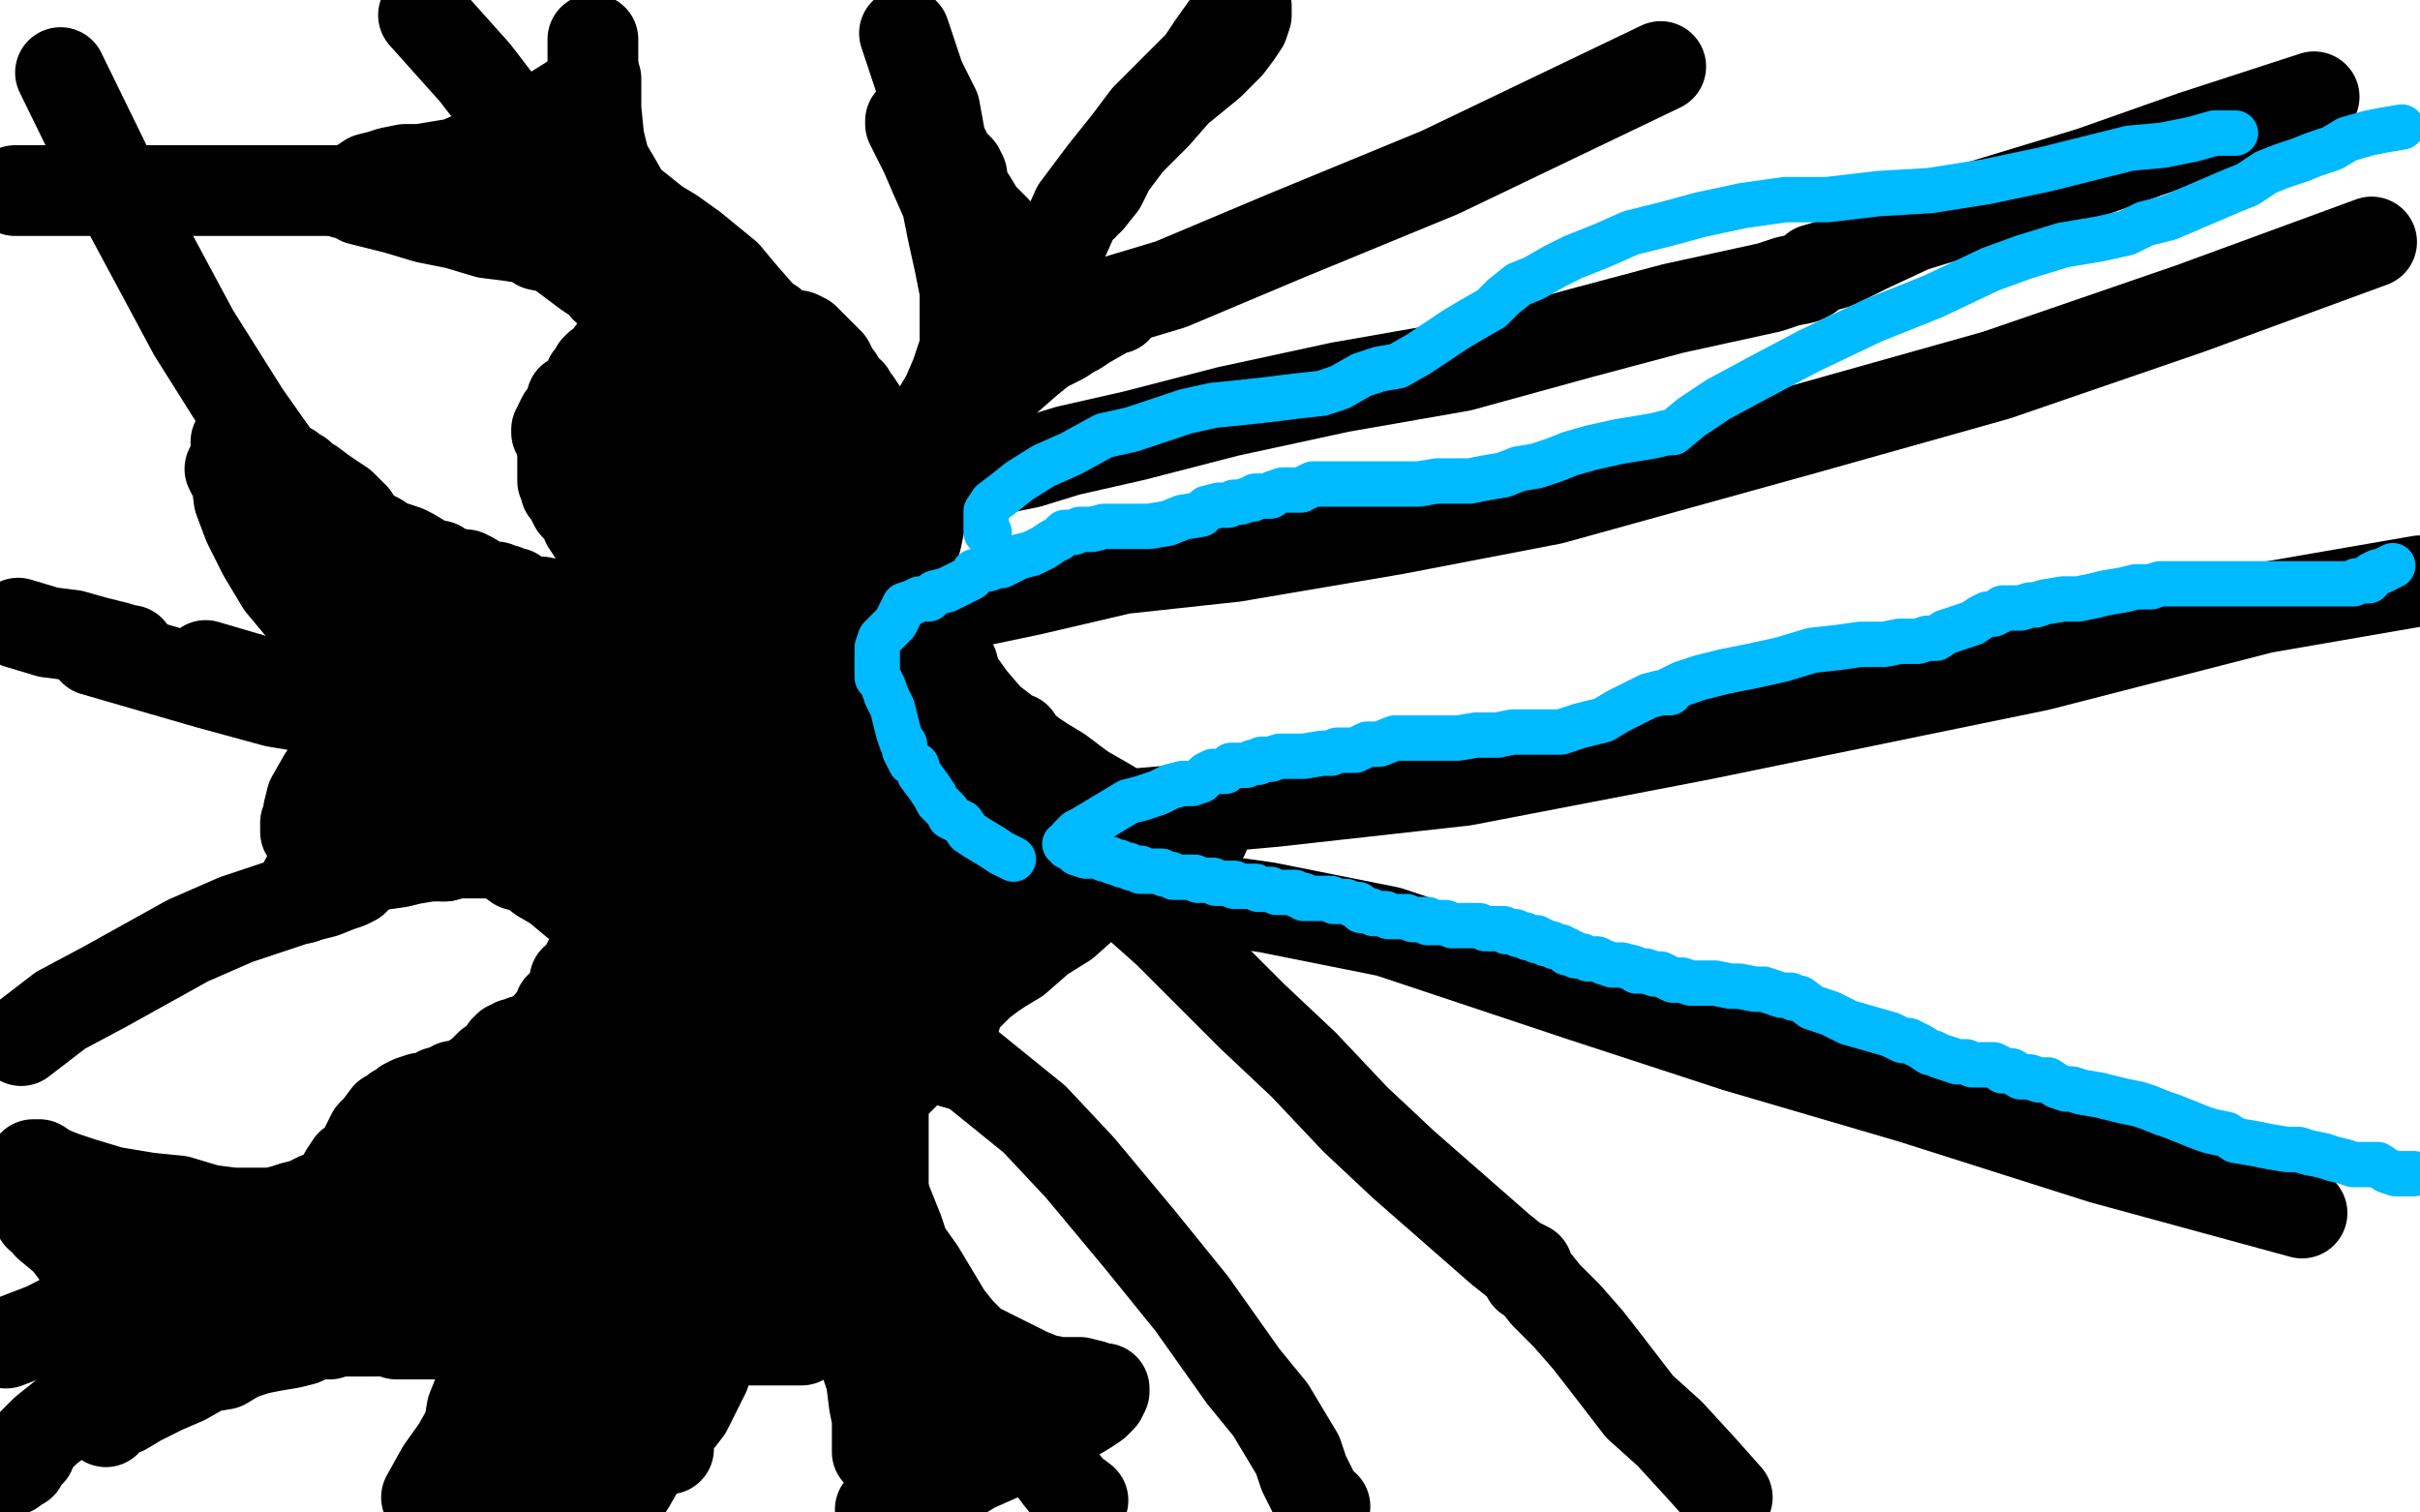 <?xml version="1.0" standalone="no"?>
<!DOCTYPE svg PUBLIC "-//W3C//DTD SVG 1.1//EN"
"http://www.w3.org/Graphics/SVG/1.1/DTD/svg11.dtd">

<svg width="800" height="500" version="1.1" xmlns="http://www.w3.org/2000/svg" xmlns:xlink="http://www.w3.org/1999/xlink" style="stroke-antialiasing: false"><desc>This SVG has been created on https://colorillo.com/</desc><rect x='0' y='0' width='800' height='500' style='fill: rgb(255,255,255); stroke-width:0' /><polyline points="148,109 149,109 149,109 150,109 150,109 151,109 151,109 152,109 152,109 153,109 153,109 155,109 155,109 156,109 156,109 157,109 157,109 159,109 159,109 163,111 163,111 165,113 168,118 172,123 176,130 179,138 181,143 182,148 183,151" style="fill: none; stroke: #000000; stroke-width: 5; stroke-linejoin: round; stroke-linecap: round; stroke-antialiasing: false; stroke-antialias: 0; opacity: 1.0"/>
<polyline points="154,108 153,107 153,107 152,107 152,107 150,105 150,105 148,105 148,105 147,104 147,104 146,104 146,104 145,103 145,103 144,103 144,103 142,103 141,102 138,102 136,102 134,102 131,102 129,102 126,102 123,102 119,102 113,102 110,102 106,102 103,102 101,103 99,103 98,105 94,106 92,108 90,109 88,110 84,112 80,115 76,120 74,123 72,126 70,129 68,130 68,133 64,136 63,138 62,141 61,143 58,150 57,153 57,154 57,155 56,158 55,159 54,161 54,164 54,165 54,167 54,170 54,172 53,174 53,175 53,176 53,178 53,180 53,181 53,183 53,184 53,186 53,187 53,189 53,190 53,191 53,193 53,195 54,198 55,199 55,201 57,204 57,206 57,208 59,209 59,211 60,212 61,214 61,215 62,216 63,217 63,218 65,220 67,221 68,222 68,223 68,224 69,226 71,228 72,229 74,231 76,232 77,233 78,235 79,236 81,237 83,238 85,239 86,240 89,241 90,242 91,242 93,242 97,242 101,244 103,245 107,246 112,246 114,246 118,246 120,246 123,246 125,246 127,246 129,246 131,246 133,246 134,246 135,246 136,246 138,246 140,245 143,245 144,245 145,244 146,243 147,243 149,242 150,242 151,241 152,240 153,239 155,239 155,238 156,237 157,235 158,235 159,234 160,233 160,232 161,232 161,231 162,231 163,231 163,230 165,229 166,227 167,226 167,225 168,224 169,222 170,221 171,220 172,219 173,218 174,216 175,214 176,213 177,211 177,210 178,209 178,208 178,207 178,205 179,204 179,203 180,202 180,201 180,200 181,200 181,199 181,198 182,198 182,197 182,196 183,194 184,192 184,191 184,189 184,187 185,186 185,185 185,182 186,181 187,179 187,177 187,176 187,175 187,174 187,173 187,172 187,170 187,169 187,168 187,167 187,166 187,165 187,163 187,161 187,159 187,157 187,156 187,155 187,154 187,153 186,152 185,150 184,149 184,147 183,146 182,145 182,144 182,143 181,142 180,141 179,139 179,137 179,136 178,135 178,134" style="fill: none; stroke: #000000; stroke-width: 5; stroke-linejoin: round; stroke-linecap: round; stroke-antialiasing: false; stroke-antialias: 0; opacity: 1.0"/>
<polyline points="175,129 176,129 176,129 176,130 176,130 176,131 176,131 177,132 177,132 178,132 178,132 178,134 178,134 178,135 178,137 179,139 180,141 181,143 182,145 183,147 184,149 185,151 185,152 187,154 188,154 189,155 189,157 190,158 191,159 194,161 196,163 197,165 200,166 201,168 202,170 203,171 205,173 206,174 208,176 211,176 214,179 217,181 219,183 220,184 222,186 222,187 223,188 224,188 224,189 225,189 225,190 225,191 227,191 227,192 228,192 228,193 228,194 229,194 230,195 231,196 232,196 233,197 233,198 234,198 235,199 236,201 237,202 237,203 239,205 239,206 240,207 240,208 241,209 241,210 242,212 243,213 243,214 243,215 243,216 244,216 244,217 245,218 245,219 246,220 247,220 248,220 248,221 249,222 250,224 251,224 251,225 252,225 252,226 253,228 254,230 254,231 255,233 255,235 255,236 255,238 256,239 256,240 256,241 256,242 256,243 256,244 256,246 256,247 256,248 256,250 256,252 256,253 255,254 255,255 255,256 254,258 253,259 252,261 251,262 251,263 250,263 249,264 248,264 248,265 248,266 247,267 246,267 246,268 245,268 245,269 244,269 243,269 243,270 242,270 241,271 240,271 239,271 238,271 237,271 236,271 234,271 233,271 232,272 231,272 229,272 227,272 225,272 224,272 223,272 221,272 219,272 216,272 214,272 212,272 211,273 209,273 208,273 207,273 205,273 203,273 202,273 201,273 200,273 199,273 197,274 194,274 191,274 189,274 188,274 186,274 184,274 183,274 181,274 178,274 177,274 175,274 172,274 169,274 167,273 165,272 164,272 162,271 159,271 157,271 156,271 153,270 150,270 147,268 145,268 142,267 139,267 137,266 135,265 134,265 132,265 131,265 130,264 129,264 128,264 126,264 124,263 123,262 120,261 118,261 117,260 115,260 113,259 112,257 111,257 111,256 109,255 108,254 106,253 105,253 103,251 101,250 98,248 97,248 95,247 94,247 93,245 92,245 91,244 90,244 90,243 88,242 87,242 86,242 86,241 86,240 85,240 84,239 82,238 81,237 80,236 79,236 79,235 78,235 78,234 77,233 76,233 75,231 74,231 73,231 72,231" style="fill: none; stroke: #000000; stroke-width: 5; stroke-linejoin: round; stroke-linecap: round; stroke-antialiasing: false; stroke-antialias: 0; opacity: 1.0"/>
<polyline points="238,264 236,264 236,264 233,264 233,264 231,262 231,262 227,260 227,260 222,257 222,257 218,257 218,257 214,255 214,255 212,254 212,254 210,253 210,253 208,253 208,253 206,253 205,252 203,252 201,251 200,251 199,250 197,249 196,249 194,249 192,249 189,248 187,247 185,247 184,247 182,246 180,246 179,246 178,246 177,246 174,246 171,246 168,245 166,245 163,245 160,245 155,244 152,242 149,242 146,241 144,241 142,240 139,239 136,237 131,234 127,233 123,231 120,229 117,228 113,226 112,224 110,223 107,222 106,221 104,221 101,220 100,220" style="fill: none; stroke: #000000; stroke-width: 5; stroke-linejoin: round; stroke-linecap: round; stroke-antialiasing: false; stroke-antialias: 0; opacity: 1.0"/>
<polyline points="100,220 100,219 99,219" style="fill: none; stroke: #000000; stroke-width: 5; stroke-linejoin: round; stroke-linecap: round; stroke-antialiasing: false; stroke-antialias: 0; opacity: 1.0"/>
<polyline points="84,224 83,224 83,224 82,224 82,224 81,224 81,224 80,224 80,224 80,230 80,230 80,235 80,235 80,237 80,237 80,238 80,238 81,238 81,238 87,237 94,231 103,220 115,206 130,185 134,178 135,176 128,184 121,194 113,203 104,214 94,224 92,227 92,228 97,228 105,225 113,220 123,212 134,204 143,197 147,197 150,200 150,207 139,228 124,257 115,276 112,288 112,290 115,289 130,275 142,264 161,246 178,229 184,219 189,210 189,203 189,200 187,200 167,208 145,223 123,238 101,253 79,270 67,278 60,283 62,283 75,272 101,248 126,223 149,199 172,173 186,156 189,145 191,135 191,125 187,119 176,118 158,119 129,133 95,160 66,187 44,209 40,215 43,211 58,193 79,171 101,144 123,124 137,115 141,107 141,105 139,105 127,108 106,118 80,133 54,159 36,185 31,202 31,206 32,206 46,194 65,175 85,153 104,134 113,128 120,121 120,120 118,121 114,128 110,135 102,143 96,149 90,156 86,161 84,161 85,155 91,143 99,129 104,117 111,105 112,102 112,101 111,101 104,102 97,108 89,115 79,123 69,132 62,140 60,141 61,141 68,132 76,122 85,113 92,105 94,103 94,104 86,117 73,142 65,163 58,181 51,202 50,212 50,220 50,223 53,229 58,235 64,239 71,241 76,241 79,241 81,241 81,240 81,239 78,234 72,228 66,221 63,220 62,220 67,220 78,224 90,232 112,247 200,286 233,296 266,297 285,297 296,297 303,291 304,288 304,286 302,281 289,274 269,266 244,261 220,257 199,257 171,263 142,279 130,291 124,300 123,308 123,315 126,319 135,321 147,321 170,313 203,292 235,262 259,233 278,208 284,185 284,176 278,176 257,187 233,208 209,231 186,257 177,272 176,275 178,275 193,262 220,231 238,202 257,174 262,147 262,139 255,141 231,154 209,176 188,195 167,209 164,210 167,204 178,187 189,168 197,158 200,151 201,151 194,157 187,165 181,168 179,168 179,167 182,167 187,167 193,167 200,173 212,182 224,194 232,204 239,210 243,218 245,223 245,224 244,223 241,213 236,203 228,187 214,166 183,122 171,107 161,99 156,95 154,95 154,97 156,102 161,111 172,126 183,143 194,164 209,182 215,191 218,195 215,192 205,181 197,170 190,160 181,152 171,143 166,138 163,137 160,137" style="fill: none; stroke: #ffffff; stroke-width: 30; stroke-linejoin: round; stroke-linecap: round; stroke-antialiasing: false; stroke-antialias: 0; opacity: 1.0"/>
<polyline points="251,135 245,135 245,135 240,138 240,138 233,143 233,143 226,150 226,150 222,156 222,156 220,160 220,160 219,164 219,164 219,165 219,165" style="fill: none; stroke: #000000; stroke-width: 5; stroke-linejoin: round; stroke-linecap: round; stroke-antialiasing: false; stroke-antialias: 0; opacity: 1.0"/>
<polyline points="246,133 244,135 244,135 238,143 238,143 231,149 231,149 226,156 226,156 216,170 216,170 212,175 212,175 211,179 211,179 211,181 211,181 211,182 211,182" style="fill: none; stroke: #000000; stroke-width: 5; stroke-linejoin: round; stroke-linecap: round; stroke-antialiasing: false; stroke-antialias: 0; opacity: 1.0"/>
<polyline points="219,175 222,169 222,169 225,165 225,165 228,162 228,162 229,161 229,161 226,165 226,165 221,172 221,172 217,179 217,179 214,185 211,190 209,195 209,198 210,198 212,194 215,187 216,178 218,171 218,168 217,172 216,178 215,187 214,195 214,204 214,211 214,217 214,218 214,219 214,216 214,211 214,205 214,193 215,186 216,182 216,184 216,193 218,216 220,225 222,233 222,236 222,237 222,233 222,229 221,225 220,222 218,220 218,219 218,218 218,221 218,229 218,235 219,240 219,242" style="fill: none; stroke: #000000; stroke-width: 5; stroke-linejoin: round; stroke-linecap: round; stroke-antialiasing: false; stroke-antialias: 0; opacity: 1.0"/>
<polyline points="208,197 207,208 207,208 207,213 207,213 207,222 207,222 211,237 211,237 215,246 215,246 218,253 218,253 224,258 224,258 226,261 226,261 229,264 229,264 230,264" style="fill: none; stroke: #000000; stroke-width: 5; stroke-linejoin: round; stroke-linecap: round; stroke-antialiasing: false; stroke-antialias: 0; opacity: 1.0"/>
<polyline points="210,184 210,187 210,187 210,194 210,194 210,201 210,201 210,206 210,206 210,216 210,216 210,226 210,226 211,238 211,238 217,247 217,247 220,253 220,253 223,259 223,259 226,264 227,267 227,268 226,266 223,259 221,253 219,246 215,236 214,226 212,217 211,210 211,209 212,215 214,224 218,235 221,247 223,257 225,265 226,270 227,272 227,271 227,264 227,258 226,251 225,226 225,220 225,217 225,218 225,221 225,231 227,240 228,247 229,254 230,263 231,267 231,269 231,268 231,264 231,259 231,253 231,246 231,241 231,236 232,236 232,239 232,245 232,252 232,257 232,265 232,268 232,269 232,266 233,261 235,255 243,237 244,236 244,242 243,247 241,253 239,256 238,262 237,264 237,265 237,266 239,264 241,259 244,250 245,243 246,241" style="fill: none; stroke: #000000; stroke-width: 5; stroke-linejoin: round; stroke-linecap: round; stroke-antialiasing: false; stroke-antialias: 0; opacity: 1.0"/>
<polyline points="240,277 240,274 240,267 242,238 244,227 246,218 249,211 251,206 251,201" style="fill: none; stroke: #000000; stroke-width: 5; stroke-linejoin: round; stroke-linecap: round; stroke-antialiasing: false; stroke-antialias: 0; opacity: 1.0"/>
<polyline points="246,241 246,242 246,250 244,258 243,265 242,272 241,275 240,277" style="fill: none; stroke: #000000; stroke-width: 5; stroke-linejoin: round; stroke-linecap: round; stroke-antialiasing: false; stroke-antialias: 0; opacity: 1.0"/>
<polyline points="251,201 251,198 251,197 251,195 251,196 251,202 251,212 249,230 247,238 244,246 242,254 239,261 237,264 237,267 236,268 236,269 235,269 236,266 239,257 241,251 245,242 248,231 252,221 254,217 254,216 254,220 254,226 252,232 250,239 248,246 246,253 244,260 243,264 242,265 242,266 242,267 243,265 245,259 249,251 253,241 256,231 262,220 266,211 267,209 267,208 266,212 264,218 262,222 258,229 255,237 252,245 249,251 247,253 251,248 254,241 259,232 265,223 271,214 277,204 281,198 283,193 283,190 282,190 281,195 277,201 275,208 271,216 267,223 265,230 262,234 260,237 259,239 258,242 256,245 255,246 256,245 261,240 266,233 273,224 279,213 286,203 289,195 291,192 291,190 291,189 289,194 288,197 288,199 286,203 285,204 285,205 285,201 285,197 285,190 286,182 288,168 288,157 288,149 288,146 288,147 288,150 288,151 288,153 288,155 288,158 288,161 288,164 288,165 287,165 286,165 286,163 286,160 286,157 285,155 285,153 284,151 283,148 283,146 281,144 280,143 279,140 277,139 276,137 275,135 273,134 272,132 270,132 269,131 268,131 268,130 267,130 266,130 265,129 264,129 263,129 261,129 260,129 259,129 258,129 256,129 253,129 250,131 248,131 247,132 244,133 244,135 242,137 241,138 240,140 239,141 237,142 237,143 236,145 234,147 233,149 233,152 232,154 231,155 230,157 229,158 229,159 228,161 227,161 227,163 226,165 225,165 225,166 225,167 224,167 224,168 224,169 223,171 223,172 222,172 222,173 222,172 223,168 225,163 229,158 232,153 234,149 234,148 235,147 234,148 232,150 231,152 230,154 229,155 227,158 226,161 224,164 222,166 222,168 221,172 221,174 220,177 219,180 219,183 219,187 218,190 218,195 218,201 218,208 218,215 221,223 223,231 226,238 229,242 231,245 231,247 231,248 231,245 230,239 226,230 224,214 224,203 224,193 224,187 224,186 224,185 224,187 224,191 224,198 225,211 227,221 228,231 229,240 229,241 230,241 230,238 230,230 230,220 230,212 230,205 230,198 230,196 230,198 230,205 231,214 232,224 233,232 233,237 233,238 233,233 231,228 230,219 229,209 229,198 229,191 229,185 229,180 229,176 229,172 229,167 229,165 230,162 230,161 230,160 230,161 230,165 230,171 230,178 230,186 230,197 230,207 234,216 237,226 241,233 244,240 248,245 251,250 253,255 254,260 255,262 255,263 255,260 251,251 247,244 244,240 241,234 238,230 234,224 232,217 230,209 228,201 227,191 227,180 227,170 227,164 227,161 227,159 227,161 227,166 226,177 226,184 226,193 229,203 232,212 236,222 239,231 242,237 244,242 244,244 244,242 241,238 238,231 236,222 233,211 231,200 229,189 228,177 227,172 227,171 227,174 227,183 227,194 228,207 232,220 235,236 237,249 238,257 239,265 240,267 240,264 237,258 234,253 233,246 230,235 229,225 229,220 229,218 229,222 232,232 234,242 236,247 239,253 240,259 241,263 241,264 241,262 241,256 241,251 241,245 241,243 241,242 241,241 241,240 241,239 241,238 241,236 241,235 241,233 241,231 241,227 241,223 241,220 241,217 241,216 242,216 242,215 242,214 243,213 243,211 244,209 244,208 244,206 244,204 245,202 245,200 245,198 245,197 245,196 245,195 245,194 245,193 245,192 245,195 245,198 245,200 244,205 243,209 241,215 238,220 237,223 235,227 235,229 234,231 233,231 234,227 237,221 241,213 245,206 248,200 250,196 250,194 250,192 250,190 250,188 250,187 250,185 250,182 250,181 250,183 250,186 249,189 247,195 244,202 244,206 244,209 243,209 243,210 243,209 243,205 243,197 245,189 248,181 249,177 249,176 249,175 249,177 248,183 245,189 243,196 240,204 238,210 236,213 236,215 236,213 237,210 239,206 242,200 244,195 245,188 246,186 246,183 246,180 246,178 246,176 246,174 246,172 246,171 246,172 247,176 248,182 248,189 250,196 251,205 253,211 255,218 256,222 257,225 260,227 261,228 262,228 265,228 266,228 266,227 266,225 265,224 264,222 261,221 259,220 258,220 256,219 257,219 258,219 259,219 263,216 266,211 271,205 276,198 281,191 284,186 285,184 285,183 285,182 285,181 285,180 285,181 282,184 279,188 277,193 273,198 269,203 262,213 260,216 260,218 259,218 259,219 259,220 257,220 258,218 259,216 260,214 262,211 264,209 266,208 266,206 267,205 268,203 268,202 269,201 269,200 271,198 272,196 273,192 274,190 275,189 276,187 276,186 276,185 276,184 276,183 277,181 277,178 277,176 277,174 277,170 277,166 277,164 277,160 277,155 277,151 277,148 277,145 277,143 277,141 276,140 276,139 276,138 275,136 274,135 274,133 274,132 273,132 273,134 274,136 275,139 277,143 280,148 283,154 285,160 287,166 288,172 288,176 288,181 288,186 288,190 287,193 285,197 284,200 281,202 280,204 279,206 279,200 279,194 280,187 281,179 283,170 283,164 283,160 283,155 283,154 283,152 283,151 283,150 283,149 282,154 282,162 280,171 279,181 277,194 274,201 272,206 272,203 272,199 276,191 278,185 280,176 282,170 282,166 282,165 282,162 282,160 282,157 282,155 281,153 281,152 280,150 281,150 282,151 283,152 285,154 287,156 288,159 290,162 292,169 293,176 293,182 293,189 293,196 293,202 290,209 288,213 288,218 287,221 286,223 285,225 285,226 285,228 284,228 283,228 283,225 283,221 283,214 284,207 286,198 288,189 289,183 289,179 290,176 290,173 290,171 290,170 290,171 290,175 290,177 290,181 290,187 290,195 288,205 285,216 281,225 274,234 268,241 264,247 258,251 254,254 250,257 249,259 248,260 250,255 255,249 260,242 267,232 274,224 280,219 285,215 286,213 285,216 281,220 277,225 274,230 268,236 262,247 255,257 251,265 249,271 248,272 248,273 249,273 252,269 256,264 260,257 266,245 275,232 279,223 286,215 286,213 286,214 283,220 279,226 276,233 269,242 264,252 261,259 258,265 256,271 255,276 255,279 255,281 255,279 258,272 261,263 264,253 268,242 274,230 278,220 282,215 283,214 282,218 278,224 275,232 269,243 263,257 256,274 254,285 251,295 251,303 251,307 251,310 251,313 252,314 252,310 252,304 252,297 252,293 252,284 254,263 255,256 256,253 256,252 256,255 254,264 253,274 250,284 247,294 246,302 246,305 246,306 245,305 245,297 245,288 245,276 245,264 245,254 245,250 245,251 245,256 245,264 245,271 245,281 245,290 244,297 244,301 244,302 244,299 244,290 244,278 244,265 246,256 248,254 248,255 248,264 246,272 244,280 242,288 238,295 236,299 235,299 235,297 235,288 237,274 240,261 243,254 243,256 243,265 241,275 238,283 236,288 234,296 233,297 233,294 233,286 233,275 237,265 239,256 240,256 240,260 238,271 236,280 234,288 232,295 229,297 228,299 228,296 228,287 230,280 236,251 239,244 239,247 239,257 238,265 236,274 235,279 233,283 233,284 233,276 233,266 233,256 234,245 236,238 237,237 237,246 233,272 226,299 225,303 225,305 225,301 225,294 226,285 229,274 230,269 230,271 230,280 228,298 226,302 224,307 224,308 224,306 225,301 226,295 228,289 231,288 232,288 232,297 232,301 231,306 229,310 229,311 229,310 232,304 234,298 237,295 240,290 239,293 236,298 233,306 229,312 228,313 228,314 231,313 235,309 240,305 242,304 237,306 228,312 222,316 214,319 209,323 207,326 211,323 216,319 221,313 228,306 234,297 238,297 233,304 229,309 223,314 218,319 214,321 214,323 217,321 221,317 224,310 229,301 235,292 237,286 237,283 237,284 231,295 210,327 205,333 203,337 203,338 206,334 210,325 214,316 219,307 223,297 224,294 222,299 219,306 215,312 210,319 205,324 201,330 200,338 203,330 206,324 211,315 219,304 220,301 218,304 211,316 204,325 198,333 192,339 186,345 182,351 182,352 185,348 189,343 193,337 200,326 209,314 220,300 223,297 222,300 212,318 201,331 192,346 180,362 172,372 167,376 167,377" style="fill: none; stroke: #000000; stroke-width: 5; stroke-linejoin: round; stroke-linecap: round; stroke-antialiasing: false; stroke-antialias: 0; opacity: 1.0"/>
<polyline points="244,243 244,246 244,246 244,249 244,249 244,253 244,253 244,258 244,258 244,264 244,264 244,269 244,269 244,271 244,271 244,274 244,274 244,275 244,275 243,278 243,280 243,283 243,287 242,291 242,293 241,296 239,299 239,300 238,302 238,304 237,307 236,308 235,310 234,313 233,315 233,316 233,319 232,320 230,322 230,325 226,329 223,333 220,338 215,343 209,351 204,357 195,367 188,372 175,381 170,385 166,388 163,392 161,395 159,398 157,401 156,404 156,405 156,406 162,398 169,389 178,380 189,366 208,345 225,326 240,313 247,307 251,304 251,303 245,308 238,316 233,325 225,335 217,347 210,358 202,368 198,376 197,382 197,383 198,383 203,378 209,370 217,354 226,339 238,317 246,302 250,297 251,296 248,308 244,319 241,328 235,340 228,356 223,372 222,376 224,371 227,361 229,348 233,331 238,304 245,281 249,265 251,254 252,248 252,242 253,236 253,232 253,231 253,225 253,221 254,221 255,222 255,225 255,235 255,245 256,261 257,279 257,292 257,307 260,321 263,328 264,332 265,334 265,335 265,332 265,323 263,310 263,293 263,281 263,271 263,264 263,259 264,256 266,253 268,248 272,231 273,225 273,221 273,218 273,215 274,212 275,210 275,208 276,207 276,206 276,205 277,202 277,201 278,200 279,197 280,192 281,188 281,186 281,184 281,183 281,181 281,179 281,177 281,176 281,174 280,172 280,169 280,168 279,167 279,166 279,165 278,164 278,163 278,161 277,160 277,159 277,158 277,157 275,156 275,155 275,154 274,154 273,154 272,154 271,153 268,152 267,150 265,150 264,148 262,145 259,142 255,137 252,132 250,130 249,129 248,128 247,127 246,126 245,125 244,125 243,124 243,123 242,123 244,123 248,123 254,124 260,126 266,128 274,132 279,135 282,138 284,143 285,146 286,151 288,157 289,163 289,165 290,167 290,166 288,164 287,158 284,153 278,145 275,138 268,126 266,121 262,114 259,111 258,110 255,109 253,108 251,107 249,107 247,107 245,106 244,106 243,106 241,106 238,106 237,106 235,106 233,106 232,106 230,107 229,108 227,108 223,110 222,110 220,113 215,117 209,121 207,122 205,124 202,125 201,127 200,127 201,127 205,125 210,122 216,120 224,116 231,114 237,113 241,113 245,113 248,113 252,113 255,113 258,113 261,115 266,118 270,120 273,122 277,125 278,127 281,131 282,133 284,138 285,143 285,147 285,152 286,158 287,165 287,168 287,174 287,177 287,181 287,186 287,189 287,191 287,193 287,194 287,192 287,187 287,177 287,167 285,155 281,135 277,126 274,120 270,116 266,112 264,111 259,110 256,108 255,107 251,106 249,105 248,104 246,104 244,104 243,104 241,104 239,104 237,104 236,104 234,104 233,104 232,104 229,104 227,104 224,105 222,105 219,106 216,107 213,109 211,110 210,111 209,112 207,113 206,114 205,114 204,116 203,116 202,117 201,119 200,120 199,121 198,121 197,122 197,123 195,125 195,127 193,129 192,131 190,132 189,132 189,133 188,135 187,137 186,138 185,140 185,141 184,142 184,143 186,143 189,142 193,140 200,138 205,137 211,135 213,135 216,135 218,135 219,135 222,135 223,135 224,135 226,136 229,136 231,137 233,138 234,139 237,139 239,139 241,141 242,142 244,143 246,145 248,148 252,152 254,154 255,158 257,160 259,162 260,164 263,165 264,167 266,169 266,171 266,172 267,175 268,177 268,180 268,184 268,187 268,191 268,194 268,198 268,201 268,205 267,208 266,212 265,215 264,218 262,221 261,223 261,224 261,225 260,225 260,223 263,218 266,210 270,202 274,193 277,185 277,176 277,165 276,158 274,151 271,145 269,143 268,141 266,137 266,136 263,133 262,131 260,130 259,129 256,127 255,124 254,124 252,121 250,119 248,115 246,112 245,110 244,107 244,106 246,107 249,109 254,112 258,117 263,124 268,130 275,141 277,146 280,152 283,158 284,161 286,165 287,169 288,175 289,181 289,187 290,193 290,198 290,204 290,210 290,221 289,230 288,236 287,243 285,252 281,262 279,272 272,289 270,291 267,293 266,294 265,297 265,304 265,310 265,319 265,330 265,341 265,351 266,361 268,370 271,381 273,386 274,390 275,393 275,394 275,390 275,384 276,382 277,382 277,380 277,379 270,381 261,387 251,392 233,404 221,412 208,419 200,426 194,429 193,430 194,429 200,422 207,415 215,407 229,395 245,380 253,373 257,368 258,367 257,367 250,374 242,381 234,390 227,397 221,405 218,407 221,401 227,387 234,373 244,353 247,344 247,343 245,344 235,359 226,370 219,379 211,390 204,399 201,403 202,400 208,390 214,381 222,372 229,363 230,361 229,363 212,385 195,407 182,422 173,431 165,439 164,439 164,440 164,437 168,424 175,405 181,389 189,373 194,358 202,326 204,321 205,319 206,314 208,310 209,305 212,299 214,294 217,288 218,286 220,282 222,280 222,278 223,276 224,275 226,272 228,268 228,265 228,264 228,263 228,260 228,253 228,249 225,241 223,233 222,229 222,226 222,225 220,223 220,222 219,220 218,219 217,217 217,216 217,215 217,214 217,213 217,212 217,211 217,210 217,209 217,207 217,206 217,205 217,204 217,203 217,202 217,201 217,200 217,199 217,198 217,196 217,195 217,194 217,192 217,189 217,187 217,186 217,183 218,181 219,179 219,177 220,176 220,175 220,174 221,171 222,169 222,167 222,165 224,163 225,159 225,157 226,154 227,152 228,149 228,147 230,144 231,143 232,142 233,141 233,139 235,137 236,136 238,134 239,133 241,132 242,132 243,131 243,130 244,130 244,129 242,129 241,129 240,129 239,129" style="fill: none; stroke: #000000; stroke-width: 30; stroke-linejoin: round; stroke-linecap: round; stroke-antialiasing: false; stroke-antialias: 0; opacity: 1.0"/>
<polyline points="220,309 220,308 220,308 220,307 220,307 220,303 220,303 220,301 220,301 221,298 221,298 221,297 221,297 221,296 221,296 221,297 221,299 219,303 217,306 213,311 209,317 204,324 200,330 193,339 188,345 183,352 177,359 171,364 167,369 162,374 157,378 154,383 147,391 143,398 137,404 133,407 126,412 123,416 120,418 118,419 116,420 115,423 113,423 113,425 113,426 113,427 113,428 113,429 115,430 116,432 118,433 118,434 121,434 123,436 126,436 131,438 134,438 138,438 141,439 145,439 148,439 151,440 153,440 155,440 156,440 157,440 157,439 156,436 154,433 150,429 145,426 142,424 138,424 137,424 135,424 134,426 134,428 133,429 133,430 134,430 138,427 143,422 145,416 145,414 143,416 142,417 139,420 138,421 136,424 136,427 136,429 136,431 139,433 142,433 145,433 149,433 155,433 159,432 167,429 176,426 186,421 195,418 202,416 209,415 213,415 217,415 219,415 220,415 218,415 211,415 200,415 195,416 183,417 173,418 165,422 159,425 156,426 156,428 156,429 156,430 157,431 161,433 164,433 169,433 176,433 189,432 198,429 203,428 207,428 209,428 208,429 203,430 196,432 189,433 180,434 171,436 159,436 159,437 160,437 163,437 167,437 173,437 178,437 184,437 190,438 194,438 199,439 202,440 206,440 211,440 213,441 216,441 219,441 222,441 223,441 225,441 223,441 218,441 213,441 204,441 196,441 185,441 172,441 167,441 165,441 166,441 167,441 171,441 175,441 181,441 200,441 213,441 222,441 225,441 230,441 235,441 242,440 248,439 256,436 261,433 263,432 265,431 266,430 267,429 269,429 270,429 271,429 272,429 274,428 276,427 277,426 277,425 278,425 278,423 278,422 278,420 278,418 278,417 278,415 278,413 278,412 278,411 278,409 278,408 278,407 278,404 278,403 278,399 278,397 277,396 277,391 275,387 275,385 275,381 274,379 273,376 273,375 272,374 272,372 271,369 271,366 270,363 270,361 270,359 269,356 269,353 269,350 269,345 269,341 268,335 268,332 268,330 268,329 268,326 267,325 267,324 266,321 266,318 266,317 266,316 266,313 266,312 266,311 266,308 266,307 266,304 266,301 266,298 266,297 266,295 266,292 266,291 266,288 266,287 266,291 266,296 266,300 266,307 267,313 268,319 270,328 271,334 272,343 273,350 273,357 274,363 274,369 274,374 274,379 274,384 274,387 274,392 274,395 274,398 274,400 274,402 274,404 274,407 275,409 275,412 275,414 275,417 275,418 275,420 275,423 275,424 275,421 275,417 275,407 275,397 275,386 275,374 275,363 275,356 275,350 275,341 276,322 276,309 276,303 276,298 276,295 277,290 277,282 277,276 278,273 278,267 278,264 278,262 279,256 280,253 280,250 280,247 280,244 280,242 280,238 280,235 280,233 280,231 281,230 283,224 284,221 286,216 287,210 288,206 289,201 290,197 291,195 291,193 292,191 292,189 292,187 292,185 292,183 293,181 293,179 293,178" style="fill: none; stroke: #000000; stroke-width: 30; stroke-linejoin: round; stroke-linecap: round; stroke-antialiasing: false; stroke-antialias: 0; opacity: 1.0"/>
<polyline points="293,178 293,177 293,176 293,174 293,173 293,172 293,171 293,170 293,169 293,168 293,166 293,165 293,164 293,163 293,162 293,161 293,160 293,159 293,158 292,156 292,154" style="fill: none; stroke: #000000; stroke-width: 30; stroke-linejoin: round; stroke-linecap: round; stroke-antialiasing: false; stroke-antialias: 0; opacity: 1.0"/>
<polyline points="292,154 292,153 291,152 290,152 290,151 290,150 290,149 289,147 289,146 288,145 288,144 288,143" style="fill: none; stroke: #000000; stroke-width: 30; stroke-linejoin: round; stroke-linecap: round; stroke-antialiasing: false; stroke-antialias: 0; opacity: 1.0"/>
<polyline points="288,143 288,142 288,141 287,140 287,139 286,138 285,137 284,135 283,133 282,132 281,131 281,130 281,132 283,133 285,136 288,141 290,146 291,151 293,154 294,158 295,160 295,162 295,163 295,165 295,167 295,168 296,171 297,175 297,178 297,181 298,182 298,184 298,186 298,187 298,189 298,191 299,193 299,196 299,197 299,198 300,202 300,204 300,206 300,209 300,211 300,213 300,215 300,218 300,220 300,222 300,225 300,227 300,229 300,231 300,233 300,234 300,236 300,239 300,241 300,244 300,247 300,249 300,251 300,252 300,253 300,257 300,260 300,262 300,264 300,266 300,269 300,272 300,275 300,277 299,281 299,285 299,286 299,289 299,292 299,295 298,298 298,302 298,306 297,310 297,313 296,316 296,318 295,320 294,322 294,326 293,327 292,327 292,328 292,331 292,336 292,341 292,346 292,352 292,357 292,361 292,366 292,369 292,372 292,376 292,379 292,383 292,385 292,389 292,393 292,396 292,397 292,399 292,401 292,404 292,406 292,408 292,409 292,411 292,412 292,413 292,414 292,415 292,416 292,417 292,418 292,420 291,420 291,421 291,422 290,422 290,423 290,424 289,424 289,425 288,425 287,425 287,426 286,427 285,427 283,428 282,428 282,429 281,429 280,429 279,429 279,430 278,430 277,430 277,431 276,431 275,432 274,432" style="fill: none; stroke: #000000; stroke-width: 30; stroke-linejoin: round; stroke-linecap: round; stroke-antialiasing: false; stroke-antialias: 0; opacity: 1.0"/>
<polyline points="220,424 222,424 222,424 223,424 223,424 226,424 226,424 229,424 229,424 234,422 234,422 240,420 240,420 246,419 246,419 252,418 252,418 255,417 255,417 260,415 260,415 262,414 264,412 266,411 267,409 269,407 271,403 274,399 277,394 279,389 281,385 281,384 281,383 281,381 281,375" style="fill: none; stroke: #000000; stroke-width: 30; stroke-linejoin: round; stroke-linecap: round; stroke-antialiasing: false; stroke-antialias: 0; opacity: 1.0"/>
<polyline points="244,202 244,200 244,200 244,197 244,197 244,187 244,187 243,173 243,173 240,163 240,163 239,154 239,154 238,149 238,149 237,150 234,158 232,169 228,178 226,188 224,198 223,208 222,211 222,212 222,208 226,200 228,191 231,181 234,169 235,159 237,153 237,150 237,149 237,148 235,145 233,143 233,141 231,141 229,140 226,139 223,139 222,139 220,139 218,139 217,139 216,139 215,139 212,139 210,139 208,139 205,139 204,139 202,139 202,140 202,141 202,143 203,147 206,154 210,161 212,169 214,175 216,179 216,183 216,187 216,190 216,193 216,195 216,194 214,190 211,184 210,175 208,165 206,159 205,157 205,154 204,154 204,153 203,152 201,148 200,147 200,146 200,145 200,143 199,143 199,142 198,142 198,141 198,142 198,143 198,147 200,151 201,156 202,161 204,165 206,167 207,169 207,170 208,173 210,175 211,177 212,179 213,183 214,185 216,186 216,188 217,191 218,193 219,195 219,198 219,201 219,203 220,203 220,205 221,206 221,208 221,210 221,212 221,216 221,219 221,220 221,223 221,225 221,226 221,229 221,231 221,234 221,236 221,238 221,241 221,243 221,246 221,250 221,253 220,257 219,259 218,262 217,264 217,267 216,269 216,272 215,275 215,276 214,279 213,282 212,284 212,286 211,287 210,291 210,293 209,294 208,297 207,297 207,299 206,300 205,301 202,304 202,305 200,308 200,310 199,315 197,317 195,321 194,325 191,330 189,334 189,336 188,338 186,341 184,344 182,346 180,350 179,351 178,352 178,354 176,356 175,357 174,359 172,361 172,363 170,363 169,365 168,366 167,367 166,369 165,371 164,373 162,374 161,374 160,375 159,377 157,378 157,380 156,381 156,382 155,385 153,385 151,387 150,388 148,390 146,393 144,394 144,396 142,396 140,397 139,398 138,399 137,400 135,400 134,401 133,402 131,403 131,404 129,405 128,406 127,406 127,407 126,407 126,408 124,409 123,410 123,411 123,412 123,413 123,414 123,415 124,417 125,418 127,419 131,420 134,423 138,424 141,425 144,425 145,426 148,426 150,427 153,427 155,428 156,428 158,428 161,428 167,429 169,429 172,429 174,429 176,429 178,429 179,430 182,430 184,430 186,430 188,430 189,430 191,430 192,430 194,430 197,430 198,430 200,431 202,431 203,431 205,431 206,431 208,431 210,431 211,431 212,431 214,431 215,431 216,431 218,431 219,431 220,431 221,431 222,431 223,431 225,432 226,432 227,432 228,432 229,432 230,432 232,432 233,432 234,432 235,433 236,433 238,433 240,434 241,434 243,434 244,434 246,434 249,434 250,434 252,434 253,434 254,434 255,434 256,434 258,434 259,434 262,433 263,433 264,433 266,433 267,433 268,433 269,433 270,433 271,433 272,433 273,433 274,433 275,433 276,433 277,433 278,433 279,433 280,433 280,432 281,432 281,431 281,430 282,430 283,429 283,428 283,427 284,426 284,425 284,423 284,421 285,419 285,417 286,416 286,415 286,413 286,412 287,412 287,411 287,410 287,409 287,407 287,405 287,403 287,402 287,401 287,399 287,397 287,396 287,395 287,392 287,389 287,386 287,385 287,384 287,386 287,389 287,393 287,396 287,400 287,403 287,406 287,408 287,411 287,415 287,418 287,419 287,422 287,424 287,426 287,429 287,432 287,433 286,434 286,435 285,435 284,436 283,436 282,436 280,437 278,438 277,438 276,438 275,438 274,438 272,439 270,439 269,439 268,439 267,439 266,439 265,439 263,439 261,439 258,439 255,439 254,439 252,439 249,439 246,439 244,439 243,438 241,437 240,437 239,437 237,437 236,437 235,437 234,437 233,437 231,437 230,437 228,437 227,437 224,437 223,437 222,437 220,436 218,436 216,436 214,436 213,436 211,435 209,434 207,433 205,433 204,432 203,432" style="fill: none; stroke: #000000; stroke-width: 30; stroke-linejoin: round; stroke-linecap: round; stroke-antialiasing: false; stroke-antialias: 0; opacity: 1.0"/>
<polyline points="187,148 186,149 186,149 186,150 186,150 186,151 186,151 186,152 186,152 186,154 186,155 186,157 186,159 187,160 187,162 188,163 189,165 190,167 193,170 194,173 196,176 198,179 199,182 200,185 201,187 202,188 203,191 205,192 205,195 207,198 209,201 209,203 210,206 211,208 211,210 211,211 212,214 213,215 213,217 214,219 214,220 214,221 214,222 214,224 214,225 214,227 214,228 214,229 214,230 214,231 214,232 214,233 214,235 214,236 214,238 214,239 214,242 214,243 214,245 214,246 214,247 214,248 214,250 214,251 214,253 214,256 214,257 214,258 214,261 214,263 214,264 214,265 214,267 213,269 213,270 213,271 212,272 212,273 212,274 212,275 211,275 211,276 211,277 211,278 211,279 210,281 210,282 209,285 209,287 208,288 207,289 207,292 207,293 206,294 205,296 204,297 203,298 203,299 202,301 202,302 201,303 201,304 201,305 200,305 200,307 200,308 199,310 198,311 198,312 197,313 197,314 196,315 195,317 194,319 193,321 192,323 190,324 190,327 189,328 188,330 187,332 185,333 185,335 183,337 182,338 181,340 180,341 179,341 179,342 178,342 176,343 175,344 174,344 173,344 173,345 172,345 171,345 170,345 169,346 168,346 168,347 167,347 167,348 166,349 165,351 164,352 162,352 161,353 159,355 156,357 154,359 151,359 150,359 149,360 148,360 147,361 145,361 143,363 139,363 136,364 134,365 133,366 131,367 130,368 129,369 128,369 125,373 124,374 123,375 121,379 119,383 116,385 114,388 112,392 112,393 110,395 109,396 108,399 106,401 105,404 103,407 102,408 101,411 100,413 99,414 97,417 97,418 96,419 95,421 94,422 94,423 94,424 93,426 93,428 93,429 93,430 93,431 93,432 93,433 93,434 93,435 95,436 96,436 97,437 99,438 101,438 102,439 105,439 107,439 108,439 110,439 112,439 112,440 114,440 116,440 119,440 121,440 123,440 125,440 128,440 131,441 134,441 136,441 139,441 141,441 143,441 145,441 146,441 147,441 148,441 150,441 152,442 155,442 157,442 160,442 163,442 165,442 167,442 169,443 172,443 174,443 176,443 178,443 180,443 183,443 187,443 189,443 191,443 193,443 195,443 197,443 199,443 200,443 203,443 205,443 208,443 211,443 213,443 217,443 222,443 224,443 228,443 232,443 234,443 236,443 239,443 243,443 246,443 249,443 252,443 253,443 255,443 256,443 258,443 259,443 260,443 261,443 262,443 263,443 264,443 265,443 266,442 266,440 267,439 268,437 268,434 270,432 270,429 272,425 272,421 273,416 275,411 276,406 277,399 279,392 281,385 283,382 285,374 286,373 287,370 288,369 288,367 291,364 294,360 299,355 304,349 310,341 315,336 316,336 316,334 316,334 318,330 318,330 320,329 320,329 322,327 322,327 324,325 324,325 328,322 328,322 331,320 331,320 336,317 336,317 344,310 352,305 361,297 366,292 374,289 380,286 387,282 391,280 394,278 397,277 398,276 396,276 393,276 390,276 387,275 381,273 376,271 370,268 365,265 358,261 354,258 350,255 345,252 342,250 338,247 336,244 332,243 331,241 327,238 321,231 316,224 315,220 312,218 310,214 310,211 308,209 307,207 307,205 306,204 306,203 306,202 306,203 307,208 310,214 313,223 316,231 320,242 324,250 328,260 329,265 331,269 332,272 333,276 334,279 336,284 337,286 338,287 339,288 340,289 339,289 335,289 332,289 326,289 320,293 311,304 307,311 305,315 305,316 305,318 307,318 310,318 316,318 321,309 330,301 338,291 344,283 348,276 349,275 346,278 341,285 328,295 322,299 318,305 315,309 313,311 312,311 313,309 315,304 318,299 319,296 319,293 319,289 319,286 319,283 319,279 316,275 315,273 313,272 313,271 312,271 312,270 313,270 314,270 317,271 321,273 326,275 332,276 340,278 343,279 348,281 351,282 352,283 354,284 354,285 355,285 356,286 357,286 359,286 358,286 354,286 347,284 342,281 335,277 328,275 321,269 318,266 315,262 313,258 311,253 310,248 308,242 305,230 304,226 304,221 303,216 302,211 301,206 300,200 299,195 299,190 298,186 297,183 297,182 297,180 298,180 298,180 299,180 299,180 300,181 300,181 301,181 301,181 302,182 302,182 302,181 303,178 304,173 306,167 308,163 310,157 312,152 312,149 315,145" style="fill: none; stroke: #000000; stroke-width: 30; stroke-linejoin: round; stroke-linecap: round; stroke-antialiasing: false; stroke-antialias: 0; opacity: 1.0"/>
<polyline points="315,145 317,143 319,139 322,135 327,131 332,126 340,119 345,115 351,112 354,110 356,109 359,107 366,103 367,102 369,102 368,102 365,101 361,100 356,99 352,96 346,92 341,88 333,81 329,76 324,71 321,66 318,62 316,58 314,55 312,53 311,51 310,47 307,46 305,44 303,43 302,42 301,41 301,40 301,41 303,45 306,51 309,58 313,67 315,77 317,86 318,91 319,96 319,101 319,108 319,115 317,128 315,137 310,144 309,152 306,159 304,162 302,163 303,159 307,154 312,144 317,135 320,126 322,120 324,113 324,106 324,102 324,99 324,96 324,94 324,92 324,91 323,93 322,103 319,115 316,124 313,131 310,136 307,143 304,147 304,145 307,142 310,136 314,130 321,122 328,113 334,109 340,107 342,107 341,113 333,123 328,130 322,137 318,143 314,149 310,153 310,154 309,154 306,154 300,154 295,154 292,154 288,154 287,154 286,154 284,154 282,154 277,152 274,150 269,147 266,145 265,143 264,143 264,141 264,140 264,138 263,133 262,130 261,128 261,126 260,125 259,121 255,112 252,105 245,97 240,91 229,82 222,77 217,74 212,70 207,66 203,59 200,54 198,46 197,36 197,28 197,26 195,26 194,28 191,32 189,33 181,38 175,43 167,47 158,51 151,54 139,56 134,56 129,57 126,58 122,59 119,61 117,62 116,64 115,64 114,64 116,64 119,66 123,67 131,69 141,72 151,74 161,77 169,78 175,79 178,81 183,82 186,84 190,87 194,90 197,92 200,94 200,95 202,96 202,97 203,97 203,98 205,99 205,100 204,99 200,91 195,81 188,73 180,67 175,64 172,63 169,62 169,61 169,60 168,60 168,59 168,58 168,56 168,55 167,55 167,54 167,53 168,53 170,53 175,53 182,55 189,59 196,65 202,70 209,77 213,80 214,82 215,83 216,84 216,85 217,86 219,88 220,89 221,90 221,91 221,92 222,92 222,93 222,96 223,100 226,107 228,112 230,121 232,130 234,149 237,168 240,187 242,200 243,209 243,212" style="fill: none; stroke: #000000; stroke-width: 30; stroke-linejoin: round; stroke-linecap: round; stroke-antialiasing: false; stroke-antialias: 0; opacity: 1.0"/>
<polyline points="280,319 281,325 281,325 282,333 282,333 282,342 282,342 284,353 284,353 285,362 285,362 286,369 286,369 288,381 288,381 290,389 290,389 293,397 293,397 297,407 299,413 304,420 313,435 317,440 322,445 334,451 340,454 345,456 350,457 354,457 357,457 361,458 363,459 364,459 365,459 365,460 364,462 362,464 359,466 354,469 349,473 343,475 337,478 331,481 322,485 317,488 313,489 311,492 310,493" style="fill: none; stroke: #000000; stroke-width: 30; stroke-linejoin: round; stroke-linecap: round; stroke-antialiasing: false; stroke-antialias: 0; opacity: 1.0"/>
<polyline points="275,414 273,404 273,404 272,401 272,401 272,400 272,400 274,406 274,406 276,415 276,415 279,422 279,422 282,434 285,447 288,456 289,464 290,469 290,472 290,474 290,475 290,477 290,479 290,480 290,477 290,472 290,461 290,448 290,442 290,441 292,441 293,441 297,447 299,455 300,462 300,470 301,475 302,478 302,482 302,483 302,484 304,481 307,477 308,474 310,473 312,473 312,475 312,478 306,486 305,487 303,487 303,488 302,488 301,484 301,474 301,464 302,454 304,451 306,451 308,453 309,463 310,466 310,470 310,473 310,474 310,477 310,478 310,479 310,480 310,481" style="fill: none; stroke: #000000; stroke-width: 30; stroke-linejoin: round; stroke-linecap: round; stroke-antialiasing: false; stroke-antialias: 0; opacity: 1.0"/>
<polyline points="293,499 292,499 292,499 291,499 291,499 298,499 302,497 304,496 306,495 310,494 311,491 313,489 317,486 318,484 319,483 321,481 321,480 321,479 321,478 321,477 321,476 321,475 321,474 321,473 321,471 321,470 320,468 318,466 317,465 316,463 315,463 314,462 313,462 312,462 311,460 310,459 310,457 307,455 306,453 305,451 304,449 304,448 303,447 303,448 303,449 303,451 304,451 303,449 297,441 294,435 290,432 289,429 288,428 288,427 288,426" style="fill: none; stroke: #000000; stroke-width: 30; stroke-linejoin: round; stroke-linecap: round; stroke-antialiasing: false; stroke-antialias: 0; opacity: 1.0"/>
<polyline points="221,218 221,219 221,219 221,221 221,221 221,223 221,223 219,224 219,224 218,226 218,226 214,228 214,228 211,230 211,230 207,231 207,231 202,231 202,231 197,231 197,231 192,231 184,228 176,223 164,217 157,212 150,209 145,205 138,200 130,196 123,189 116,185 111,180 106,176 102,173 99,170 95,169 92,167 90,166 89,165 87,164 83,162 81,160 79,158 76,155 77,157 79,159 84,165 90,171 97,181 101,188 105,195 108,202 111,209 112,216 114,222 114,229 114,235 114,239 114,243 111,250 110,253 109,256 105,262 103,266 102,270 101,272 101,273 101,275 101,274 102,268 103,264 107,257 112,251 114,244 115,241 117,239 118,236 118,234 119,232 120,231 122,231 123,231 124,232 124,239 124,245 124,252 124,256 124,257 124,258 127,256 133,249 137,242 149,228 156,221 162,217 167,214 173,214 175,214 176,218 176,221 176,222 176,224 176,225 167,229 160,230 154,230 146,230 135,230 127,229 121,225 115,222 114,220 115,220 118,220 124,223 130,228 138,234 150,242 165,249 178,255 190,260 200,264 207,266 208,266 200,266 191,264 182,259 169,255 157,248 148,245 140,242 137,242 139,243 145,248 150,254 156,259 166,264 178,269 188,273 197,275 203,275 205,275 199,270 192,264 185,259 178,253 176,249 178,249 180,249 184,250 189,252 196,253 203,253 212,255 218,257 219,257 216,254 213,249 208,244 202,240 196,233 191,230 189,229 187,227 184,224 182,222 178,220 176,216 172,212 168,211 167,209 164,207 160,204 158,202 155,200 153,198 150,198 148,196 150,196 153,196 156,197 162,198 170,198 178,199 186,200 195,202 200,203 207,206 212,208 215,209 217,210 219,210 219,209 217,209 212,207 209,205 206,204 200,202 197,202 193,201 186,201 185,201 182,200 179,199 178,199 177,199 173,198 172,198 170,196 168,196 167,195 166,195 164,194 163,194 162,194 159,193 156,191 154,190 152,190 149,189 146,189 146,188 145,188 145,187 144,187 143,187 141,186 136,183 134,182 128,180 125,178 123,177 122,177 120,176 118,174 117,171 113,167 110,165 107,163 103,160 101,159 99,157 97,157 97,156 96,156 96,155 96,156 97,158 98,162 98,163 99,164 99,165 97,165 95,164 94,164 92,162 91,162 90,161 90,160 89,160 89,159 87,158 86,156 85,155 85,154 84,154 83,154 82,153 82,152 81,151 80,150 80,149 79,148 79,147 79,146 78,146 78,147 78,148 78,152 78,157 79,165 82,173 87,183 93,193 103,205 113,215 124,223 134,233 141,243 145,251 146,254 147,257 147,260" style="fill: none; stroke: #000000; stroke-width: 30; stroke-linejoin: round; stroke-linecap: round; stroke-antialiasing: false; stroke-antialias: 0; opacity: 1.0"/>
<polyline points="147,260 147,261 147,262 146,262 145,262 144,263 143,264 142,264 140,265 138,266 136,267 134,268 132,268 130,269 128,269 126,269 124,271 122,272 120,275 116,276 114,278 112,280 110,283 108,285 106,286 104,289 101,291 101,295 100,296 99,297 100,297 102,296 106,294 112,290 118,288 125,286 132,285 136,284 142,283 147,283" style="fill: none; stroke: #000000; stroke-width: 30; stroke-linejoin: round; stroke-linecap: round; stroke-antialiasing: false; stroke-antialias: 0; opacity: 1.0"/>
<polyline points="179,290 184,293 190,298 197,302 205,310 210,315 214,319 217,323 220,325 221,327" style="fill: none; stroke: #000000; stroke-width: 30; stroke-linejoin: round; stroke-linecap: round; stroke-antialiasing: false; stroke-antialias: 0; opacity: 1.0"/>
<circle cx="222.5" cy="330.5" r="15" style="fill: #000000; stroke-antialiasing: false; stroke-antialias: 0; opacity: 1.0"/>
<polyline points="147,283 151,282 155,282 157,282 160,282 164,282 167,283 171,286 175,287 179,290" style="fill: none; stroke: #000000; stroke-width: 30; stroke-linejoin: round; stroke-linecap: round; stroke-antialiasing: false; stroke-antialias: 0; opacity: 1.0"/>
<polyline points="221,327 222,328 222,329 222,330" style="fill: none; stroke: #000000; stroke-width: 30; stroke-linejoin: round; stroke-linecap: round; stroke-antialiasing: false; stroke-antialias: 0; opacity: 1.0"/>
<polyline points="211,341 206,345 206,345 201,350 201,350 194,356 194,356 190,360 190,360 186,363 186,363 178,368 178,368 173,372 173,372 165,375 165,375 158,378 158,378 151,380 151,380 144,383 144,383 138,385 132,387 125,388 119,392 112,394 105,396 101,398 97,399 94,400 90,401 87,401 86,401 82,401 77,401 69,400 59,397 49,396 37,394 27,391 21,389 16,387 13,385 12,385 11,385 12,385 13,386 16,388 20,390 25,393 35,397 42,402 50,406 62,413 70,418 76,421 83,425 86,427 88,428 85,428 82,427 78,425 75,423 70,422 67,421 64,421 60,421 57,421 55,420 51,418 44,417 38,415 35,413 30,411 27,410 24,407 20,406 15,403 13,402 13,400 12,400 12,399 11,398 11,397 8,396 8,394 7,393 7,392 6,392 6,393 7,394 9,396 12,400 16,405 22,410 28,418 33,424 35,428 37,430 38,434 39,436 39,439 39,441 39,445 39,449 39,454 38,458 38,461 36,464 36,465 36,466 35,467 35,468 35,469 35,470 35,469 37,467 41,466 46,463 54,459 61,456 68,452 74,451 79,448 85,446 90,445 96,444 100,443 104,441 109,441 112,440 114,440 116,440 118,440 120,440 123,440 122,440 117,440 111,440 103,440 92,440 82,440 73,440 67,440 62,441 60,441 60,442 64,440 69,438 76,437 86,435 100,433 112,433 123,433 133,433 142,436 147,439 153,441 156,444 159,447 160,449 161,450 161,451 161,452 160,456 158,461 156,466 155,472 151,479 146,486 141,495 144,497 147,495 149,492 152,490 154,489 156,487 158,486 163,484 167,481 173,478 181,475 188,473 191,473 200,473 205,473 211,474 212,474 215,476 218,477 220,478 221,478 221,479 218,479 214,479 209,477 201,475 193,475 185,475 175,475 169,478 165,481 165,482 165,483 164,483 166,483 168,484 171,484 176,484 182,484 193,481 200,475 210,472 215,469 220,467 221,467 221,466 221,465 220,464 211,462 207,460 202,460 200,460 199,460 197,460 196,460 197,460 200,456 205,452 209,449 209,448 208,448 200,451 193,455 184,461 178,466 171,471 167,477 166,479 166,480 168,480 171,480 175,480 180,480 189,475 199,471 208,464 218,457 224,453 225,453 224,453 215,464 210,473 202,481 195,490 189,498 190,497 196,490 200,483 208,473 216,463 223,455 226,453 220,462 214,469 209,475 204,483 200,488 200,489 203,484 207,480 211,473 217,468 223,461 229,453 233,452 233,454 227,466 220,475 212,484 208,491 205,495 207,491 212,483 219,475 223,467 228,460 230,459 226,464 221,469 219,472 215,476 211,481 206,489 206,490 206,489 206,484" style="fill: none; stroke: #000000; stroke-width: 30; stroke-linejoin: round; stroke-linecap: round; stroke-antialiasing: false; stroke-antialias: 0; opacity: 1.0"/>
<polyline points="344,99 344,96 344,96 347,88 347,88 352,78 352,78 356,69 356,69 365,57 365,57 373,47 373,47 382,38 382,38 389,30 389,30 400,21 400,21 406,15 409,11 411,8 412,5 412,4 412,3 412,2 411,2 409,6 406,8 401,15 397,21 379,39 373,47 367,55 364,61 360,66 358,67 358,68" style="fill: none; stroke: #000000; stroke-width: 30; stroke-linejoin: round; stroke-linecap: round; stroke-antialiasing: false; stroke-antialias: 0; opacity: 1.0"/>
<polyline points="369,295 370,295 370,295 372,296 372,296 377,300 377,300 386,308 386,308 397,319 397,319 414,336 414,336 431,352 431,352 448,370 448,370 464,385 464,385 488,406 496,413 501,417 505,419 505,421 505,422 507,423 511,428 518,435 525,443 532,452 542,465 552,474 563,486 571,495" style="fill: none; stroke: #000000; stroke-width: 30; stroke-linejoin: round; stroke-linecap: round; stroke-antialiasing: false; stroke-antialias: 0; opacity: 1.0"/>
<polyline points="344,480 344,481 344,481 347,484 347,484 350,488 350,488 354,493 354,493 358,496 358,496" style="fill: none; stroke: #000000; stroke-width: 30; stroke-linejoin: round; stroke-linecap: round; stroke-antialiasing: false; stroke-antialias: 0; opacity: 1.0"/>
<polyline points="183,55 175,45 175,45 167,37 167,37 157,24 157,24 140,5 140,5" style="fill: none; stroke: #000000; stroke-width: 30; stroke-linejoin: round; stroke-linecap: round; stroke-antialiasing: false; stroke-antialias: 0; opacity: 1.0"/>
<polyline points="111,227 106,227 106,227 98,227 98,227 85,225 85,225 68,220 68,220" style="fill: none; stroke: #000000; stroke-width: 30; stroke-linejoin: round; stroke-linecap: round; stroke-antialiasing: false; stroke-antialias: 0; opacity: 1.0"/>
<polyline points="46,423 15,439 15,439 2,444 2,444" style="fill: none; stroke: #000000; stroke-width: 30; stroke-linejoin: round; stroke-linecap: round; stroke-antialiasing: false; stroke-antialias: 0; opacity: 1.0"/>
<polyline points="296,210 298,210 298,210 302,207 302,207 311,204 311,204 322,199 322,199 341,195 341,195 371,188 371,188 408,184 408,184 461,175 461,175 513,165 596,142 660,124 724,102 784,80" style="fill: none; stroke: #000000; stroke-width: 30; stroke-linejoin: round; stroke-linecap: round; stroke-antialiasing: false; stroke-antialias: 0; opacity: 1.0"/>
<polyline points="331,272 330,272 330,272 329,272 329,272 330,272 332,272 338,272 351,271 376,269 421,265 484,258 562,243 674,220 748,201 800,192" style="fill: none; stroke: #000000; stroke-width: 30; stroke-linejoin: round; stroke-linecap: round; stroke-antialiasing: false; stroke-antialias: 0; opacity: 1.0"/>
<polyline points="366,293 367,293 367,293 371,293 371,293 377,294 377,294 391,296 391,296 419,300 419,300 459,308 459,308 522,329 522,329 574,346 574,346 632,363 695,383 761,401" style="fill: none; stroke: #000000; stroke-width: 30; stroke-linejoin: round; stroke-linecap: round; stroke-antialiasing: false; stroke-antialias: 0; opacity: 1.0"/>
<polyline points="342,106 343,106 343,106 345,106 345,106 348,105 348,105 356,103 356,103 367,100 367,100 387,94 387,94 425,78 425,78 476,57 549,22" style="fill: none; stroke: #000000; stroke-width: 30; stroke-linejoin: round; stroke-linecap: round; stroke-antialiasing: false; stroke-antialias: 0; opacity: 1.0"/>
<polyline points="318,58 317,56 317,56 314,53 314,53 311,47 311,47 309,36 309,36 304,26 304,26 299,11 299,11" style="fill: none; stroke: #000000; stroke-width: 30; stroke-linejoin: round; stroke-linecap: round; stroke-antialiasing: false; stroke-antialias: 0; opacity: 1.0"/>
<polyline points="196,43 196,42 196,42 196,39 196,39 196,34 196,34 196,24 196,24 196,13 196,13" style="fill: none; stroke: #000000; stroke-width: 30; stroke-linejoin: round; stroke-linecap: round; stroke-antialiasing: false; stroke-antialias: 0; opacity: 1.0"/>
<polyline points="139,66 138,66 138,66 137,66 137,66 134,66 134,66 131,65 131,65 124,63 124,63 115,63 115,63 104,63 104,63 81,63 81,63 48,63 48,63 5,63 5,63" style="fill: none; stroke: #000000; stroke-width: 30; stroke-linejoin: round; stroke-linecap: round; stroke-antialiasing: false; stroke-antialias: 0; opacity: 1.0"/>
<polyline points="101,167 102,167 102,167 102,166 102,165 100,162 93,154 81,137 64,110 42,69 20,24" style="fill: none; stroke: #000000; stroke-width: 30; stroke-linejoin: round; stroke-linecap: round; stroke-antialiasing: false; stroke-antialias: 0; opacity: 1.0"/>
<polyline points="110,234 109,234 109,234 103,234 103,234 91,232 91,232 69,226 69,226 31,215 31,215" style="fill: none; stroke: #000000; stroke-width: 30; stroke-linejoin: round; stroke-linecap: round; stroke-antialiasing: false; stroke-antialias: 0; opacity: 1.0"/>
<polyline points="43,215 42,215 42,215 39,214 39,214 35,213 35,213 31,212 31,212 24,210 24,210 16,209 16,209 6,206 6,206" style="fill: none; stroke: #000000; stroke-width: 30; stroke-linejoin: round; stroke-linecap: round; stroke-antialiasing: false; stroke-antialias: 0; opacity: 1.0"/>
<polyline points="117,290 117,291 117,291 115,292 115,292 112,293 112,293 107,295 107,295 99,297 99,297 90,300 90,300 78,304 78,304 62,311 62,311 35,326 35,326 20,334 7,344" style="fill: none; stroke: #000000; stroke-width: 30; stroke-linejoin: round; stroke-linecap: round; stroke-antialiasing: false; stroke-antialias: 0; opacity: 1.0"/>
<polyline points="60,442 61,442 61,442 60,443 60,443 57,444 57,444 52,447 52,447 46,450 46,450 39,454 39,454 32,460 32,460 25,465 20,469 15,473 13,475 11,477 10,480 9,481 8,482 7,483 7,484 5,484 5,485 4,485 4,486" style="fill: none; stroke: #000000; stroke-width: 30; stroke-linejoin: round; stroke-linecap: round; stroke-antialiasing: false; stroke-antialias: 0; opacity: 1.0"/>
<polyline points="173,490 173,491 173,491 174,492 174,492 174,493 174,493 174,494 174,494 174,495 174,495 174,496 174,496 175,497 175,497 175,498 175,499" style="fill: none; stroke: #000000; stroke-width: 30; stroke-linejoin: round; stroke-linecap: round; stroke-antialiasing: false; stroke-antialias: 0; opacity: 1.0"/>
<polyline points="308,347 308,348 308,348 309,348 309,348 310,349 310,349 314,351 314,351 321,353 321,353 342,370 342,370 357,386 377,410 394,431 411,455 420,466 429,481 431,487 433,491 435,495 436,496 436,497 438,498" style="fill: none; stroke: #000000; stroke-width: 30; stroke-linejoin: round; stroke-linecap: round; stroke-antialiasing: false; stroke-antialias: 0; opacity: 1.0"/>
<polyline points="324,157 325,156 325,156 330,155 330,155 340,153 340,153 353,149 353,149 375,144 375,144 406,136 406,136 443,128 443,128 483,121 483,121 523,110 553,102 585,95 591,93 596,92 598,91 600,89 607,87 617,82 632,75 658,67 691,57 725,45 765,32" style="fill: none; stroke: #000000; stroke-width: 30; stroke-linejoin: round; stroke-linecap: round; stroke-antialiasing: false; stroke-antialias: 0; opacity: 1.0"/>
<polyline points="352,279 353,279 353,279 353,280 353,280 354,280 354,280 355,281 355,281 356,282 356,282 359,283 359,283 362,283 362,283 364,283 364,283 365,284 365,284 367,284 367,284 368,285 369,285 370,285 371,286 372,286 373,286 374,287 375,287 376,287 377,287 377,288 378,288 379,288 380,288 381,288 382,288 383,288 384,288 385,289 386,289 387,289 388,290 389,290 390,290 391,290 392,290 393,290 394,290 395,290 396,291 397,291 398,291 399,291 400,291 401,291 402,292 403,292 404,292 405,292 406,292 407,292 408,292 408,293 409,293 410,293 412,293 413,293 414,293 415,293 416,294 419,294 420,294 422,295 424,295 425,295 427,295 428,295 429,296 431,296 431,297 432,297 434,297 435,297 436,297 437,297 438,297 439,297 440,297 441,298 442,298 443,298 445,298 447,299 449,299 450,301 453,301 454,302 457,302 458,302 459,303 461,303 463,303 464,303 465,303 467,304 468,304 469,304 471,304 472,304 472,305 473,305 474,305 475,305 476,305 477,305 478,305 480,306 481,306 482,306 483,306 484,306 485,306 486,306 487,306 488,306 489,306 491,307 492,307 493,307 494,307 495,307 496,307 497,307 498,308 499,308 500,308 501,308 502,309 504,309 505,310 507,310 508,310 508,311 509,311 510,311 511,312 512,312 513,312 514,313 515,313 516,313 517,314 518,314 518,315 519,315 520,315 521,316 523,316 525,317 527,317 528,317 530,318 533,319 534,319 536,319 540,320 541,321 543,321 544,321 547,322 549,322 551,323 553,324 556,324 559,325 562,325 564,325 567,325 572,326 575,326 580,327 583,327 586,328 589,329 592,329 593,330 595,330 599,333 605,335 611,338 618,340 625,342 629,344 631,344 635,346 638,348 639,348 641,349 644,350 647,351 649,351 650,351 652,352 654,352 655,352 657,352 658,352 659,352 661,353 662,354 665,354 668,356 671,356 674,357 677,357 680,359 683,360 685,360 688,361 694,362 698,363 702,364 707,365 710,366 715,368 718,369 723,371 728,373 731,374 736,375 739,377 745,378 750,379 756,380 760,380 763,381 768,382 771,383 775,384 778,385 781,385 783,385 786,385 789,387 792,388 794,388 795,388 796,388 797,388 798,388" style="fill: none; stroke: #00baff; stroke-width: 15; stroke-linejoin: round; stroke-linecap: round; stroke-antialiasing: false; stroke-antialias: 0; opacity: 1.0"/>
<polyline points="356,280 355,280 355,280 354,280 354,280 354,279 354,279 354,278 354,278 354,277 356,275 358,274 363,271 368,268 373,265 377,264 383,262 387,260 391,259 394,259 397,258 399,256 401,255 405,255 407,253 408,253 409,253 411,253 412,253 414,252 415,252 416,252 417,251 418,251 419,251 420,251 423,250 428,250 431,250 437,249 440,249 442,248 445,248 448,248 452,246 456,246 461,244 464,244 468,244 472,244 476,244 482,244 488,243 495,243 500,242 505,242 510,242 516,242 522,240 530,238 535,235 543,231 545,230 549,229 552,229 552,228 556,226 562,224 570,222 580,220 589,218 599,215 608,214 615,213 619,213 623,213 628,212 630,212 634,212 637,211 640,211 643,209 646,208 649,207 652,206 655,204 657,203 659,203 661,202 662,201 663,201 666,201 668,201 671,200 673,200 676,199 682,198 687,198 692,197 696,196 702,195 706,194 711,194 714,193 718,193 722,193 726,193 729,193 733,193 737,193 739,193 743,193 746,193 750,193 752,193 755,193 758,193 761,193 762,193 764,193 766,193 768,193 769,193 771,193 772,193 775,193 776,193 778,193 779,192 781,192 783,192 783,191 784,190 786,189 787,189 789,188 791,187" style="fill: none; stroke: #00baff; stroke-width: 15; stroke-linejoin: round; stroke-linecap: round; stroke-antialiasing: false; stroke-antialias: 0; opacity: 1.0"/>
<polyline points="335,284 333,283 333,283 331,282 331,282 328,280 328,280 323,277 323,277 320,275 320,275 318,272 318,272 314,270 314,270 313,268 313,268 310,265 310,265 309,263 309,263 307,260 304,256 303,253 301,252 300,250 299,248 299,247 299,246 298,245 297,242 295,234 293,230 292,227 291,225 290,224 290,223 290,222 290,220 290,219 290,218 290,216 290,215 290,214 291,211 292,210 294,208 296,206 297,204 299,200 302,199 304,198 307,198 309,196 313,195 317,193 321,191 322,189 325,188 327,188 329,187 331,187 333,186 337,184 341,183 345,181 348,179 350,178 352,176 353,176 354,176 355,176 357,175 359,175 361,175 365,174 367,174 371,174 376,174 380,174 386,173 391,171 397,170 399,168 403,167 406,167 408,166 409,166 410,166 413,165 414,165 415,164 417,164 419,164 420,164 421,163 424,162 427,162 430,162 432,161 434,160 437,160 439,160 441,160 443,160 445,160 449,160 453,160 458,160 463,160 469,160 475,159 478,159 482,159 486,159 491,158 497,157 502,155 508,154 514,152 519,150 526,148 535,146 541,145 547,144 551,143 552,143 553,143 559,138 568,132 581,125 598,116 619,106 639,98 658,89 669,85 682,81 688,80 694,79 703,77 709,74 717,72 724,69 731,66 738,63 743,61 749,57 754,55 760,53 765,51 771,49 776,46 783,44 788,43 794,42" style="fill: none; stroke: #00baff; stroke-width: 15; stroke-linejoin: round; stroke-linecap: round; stroke-antialiasing: false; stroke-antialias: 0; opacity: 1.0"/>
<polyline points="327,176 326,176 326,176 326,175 326,175 326,173 326,173 326,172 326,172 326,171 326,171 326,169 326,169 328,166 332,163 337,159 345,154 354,150 365,144 374,142 383,139 392,136 401,134 411,133 420,132 428,131 437,130 443,128 450,124 456,122 462,121 469,117 475,113 481,109 486,106 493,102 497,98 502,94 507,92 514,88 520,85 530,81 539,77 551,74 562,71 576,68 590,66 604,66 621,64 638,63 657,60 676,56 692,52 704,49 715,48 725,46 732,44 736,44 739,44" style="fill: none; stroke: #00baff; stroke-width: 15; stroke-linejoin: round; stroke-linecap: round; stroke-antialiasing: false; stroke-antialias: 0; opacity: 1.0"/>
</svg>
